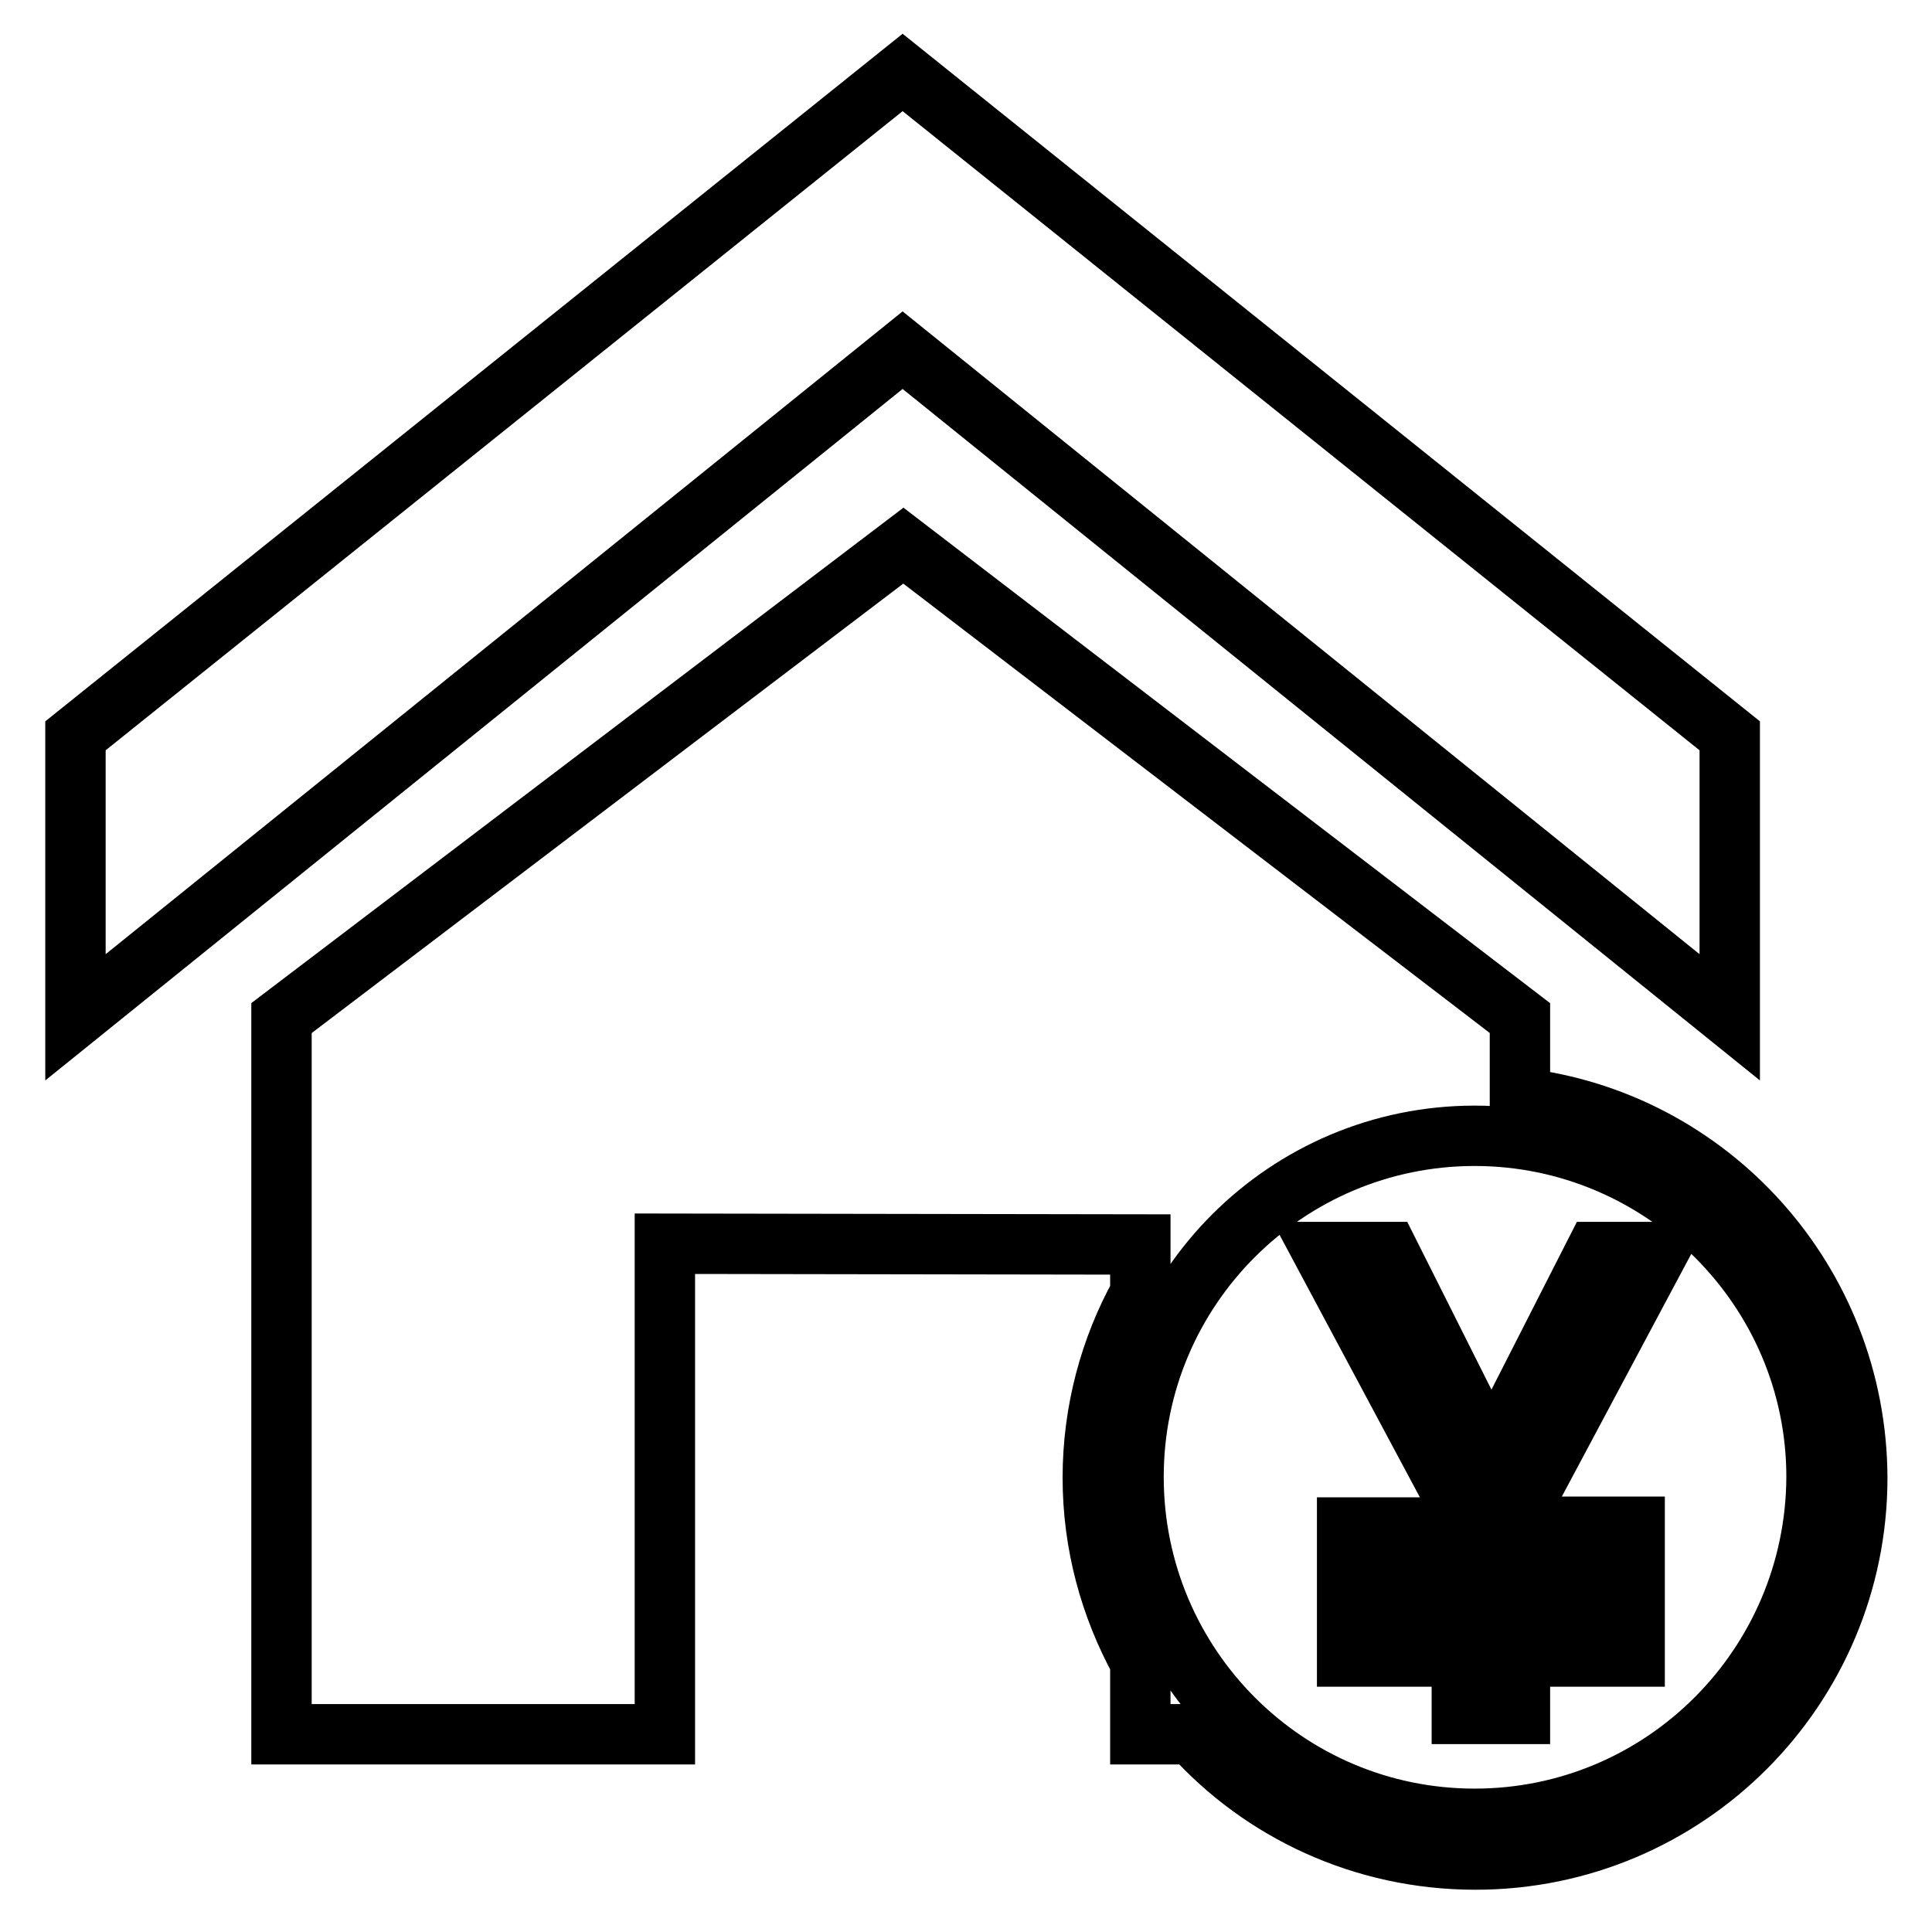 <?xml version="1.0" encoding="utf-8"?>
<!-- Svg Vector Icons : http://www.onlinewebfonts.com/icon -->
<!DOCTYPE svg PUBLIC "-//W3C//DTD SVG 1.1//EN" "http://www.w3.org/Graphics/SVG/1.1/DTD/svg11.dtd">
<svg version="1.1" xmlns="http://www.w3.org/2000/svg" xmlns:xlink="http://www.w3.org/1999/xlink" x="0px" y="0px" viewBox="0 0 256 256" enable-background="new 0 0 256 256" xml:space="preserve">
<g><g><path stroke-width="8" fill-opacity="0" stroke="#000000"  d="M201.4,145.5v-10.6l-81.7-62.6l-82.4,62.6v94.9h50.8v-65l63,0.1v6.5c-4,7.2-6.3,15.6-6.3,24.4c0,8.8,2.3,17.1,6.3,24.4v9.6h6.9c9.2,10.2,22.6,16.6,37.5,16.6c28,0,50.6-22.7,50.6-50.6C246,169.8,226.5,148.4,201.4,145.5z M195.4,241c-25,0-45.2-20.3-45.2-45.3c0-25,20.3-45.2,45.2-45.2s45.3,20.3,45.3,45.2C240.6,220.7,220.4,241,195.4,241z M219.7,165.9h-8.3l-13.8,27.1l-13.6-27.1h-8.7l18.5,34.6v1.9h-15.3v5.7h15.2v5.7h-15.2v5.7h15.2v7.6h7.7v-7.6h15.2v-5.7h-15.2V208h15.2v-5.7h-15.3v-1.9L219.7,165.9z M229.2,134.8V97.5L119.6,9.6l0,0l0,0l0,0l0,0L10,97.5v37.3l109.6-88.4L229.2,134.8z"/></g></g>
</svg>